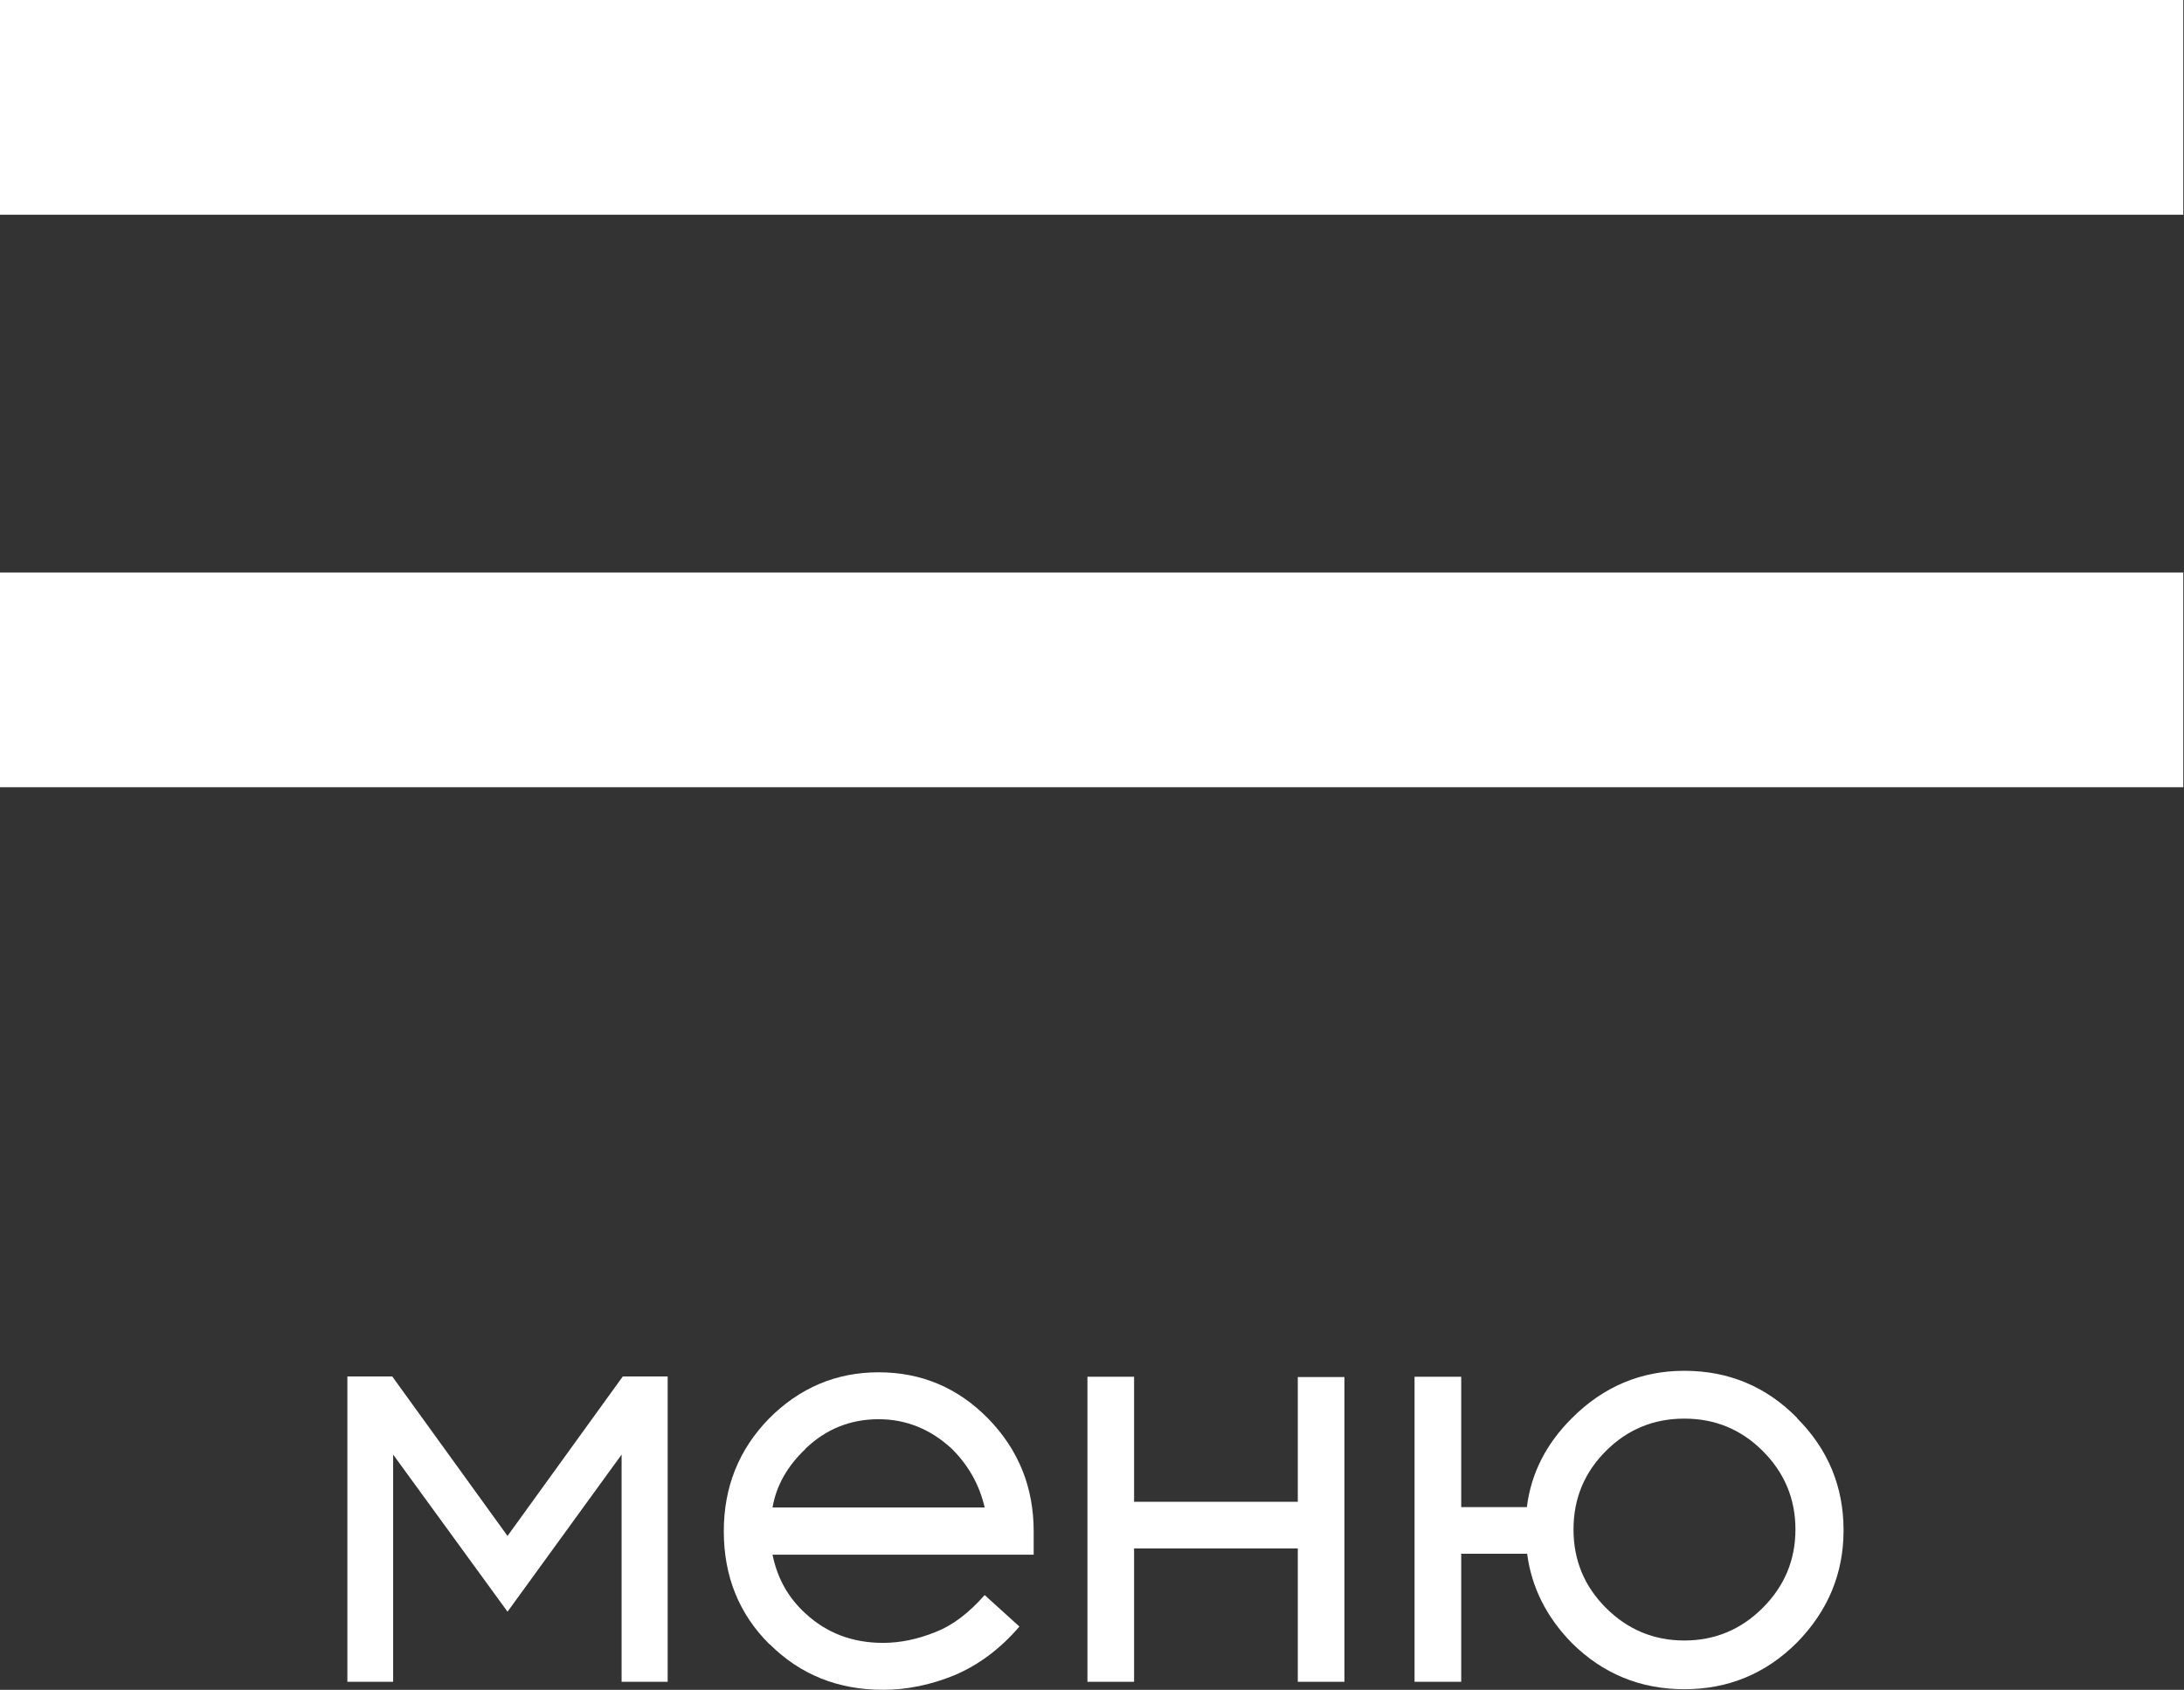 <?xml version="1.0" encoding="UTF-8"?> <svg xmlns="http://www.w3.org/2000/svg" width="115" height="89" viewBox="0 0 115 89" fill="none"><rect x="0" y="0" width="115" height="89" fill="#333333" stroke="none"/> <rect width="114.962" height="11.308" fill="white"></rect> <rect y="30.154" width="114.962" height="11.308" fill="white"></rect> <path d="M84.559 76.422C83.422 77.559 82.854 78.936 82.854 80.552C82.854 82.169 83.422 83.546 84.559 84.682C85.706 85.829 87.083 86.403 88.689 86.403C90.295 86.403 91.672 85.829 92.819 84.682C93.966 83.535 94.54 82.158 94.54 80.552C94.54 78.946 93.966 77.57 92.819 76.422C91.682 75.285 90.306 74.717 88.689 74.717C87.073 74.717 85.696 75.285 84.559 76.422ZM76.941 81.835V88.578H74.484V72.511H76.941V79.379H80.398C80.617 77.606 81.409 76.042 82.776 74.686C84.434 73.028 86.405 72.198 88.689 72.198C91.025 72.198 93.007 73.028 94.634 74.686H94.618C96.255 76.323 97.074 78.294 97.074 80.599C97.074 82.873 96.255 84.844 94.618 86.513C92.981 88.15 91.004 88.969 88.689 88.969C86.374 88.969 84.397 88.155 82.76 86.528C81.425 85.162 80.643 83.598 80.413 81.835H76.941Z" fill="white"></path> <path d="M59.716 72.511V79.097H68.336V72.527H70.792V88.578H68.336V81.553H59.716V88.578H57.26V72.511H59.716Z" fill="white"></path> <path d="M51.848 79.395C51.577 78.216 51.003 77.189 50.127 76.313C49.001 75.27 47.712 74.748 46.263 74.748C44.771 74.748 43.483 75.27 42.399 76.313H42.414C41.455 77.22 40.876 78.247 40.678 79.395H51.848ZM40.49 74.717C42.107 73.09 44.031 72.277 46.263 72.277C48.516 72.277 50.44 73.09 52.035 74.717C53.631 76.355 54.429 78.331 54.429 80.646V81.882H40.678C40.928 83.123 41.507 84.156 42.414 84.98C43.53 86.012 44.891 86.528 46.497 86.528C47.405 86.528 48.333 86.335 49.282 85.949C50.158 85.605 51.013 84.959 51.848 84.01L53.678 85.668C52.677 86.836 51.535 87.691 50.252 88.234C49.001 88.745 47.749 89 46.497 89C44.12 89 42.128 88.197 40.522 86.591V86.606C38.915 85.011 38.112 83.024 38.112 80.646C38.112 78.32 38.905 76.344 40.49 74.717Z" fill="white"></path> <path d="M35.156 72.496V88.578H32.731V76.61L26.724 84.886L20.701 76.61V88.578H18.291V72.496H20.654L26.724 80.896L32.793 72.496H35.156Z" fill="white"></path> </svg> 